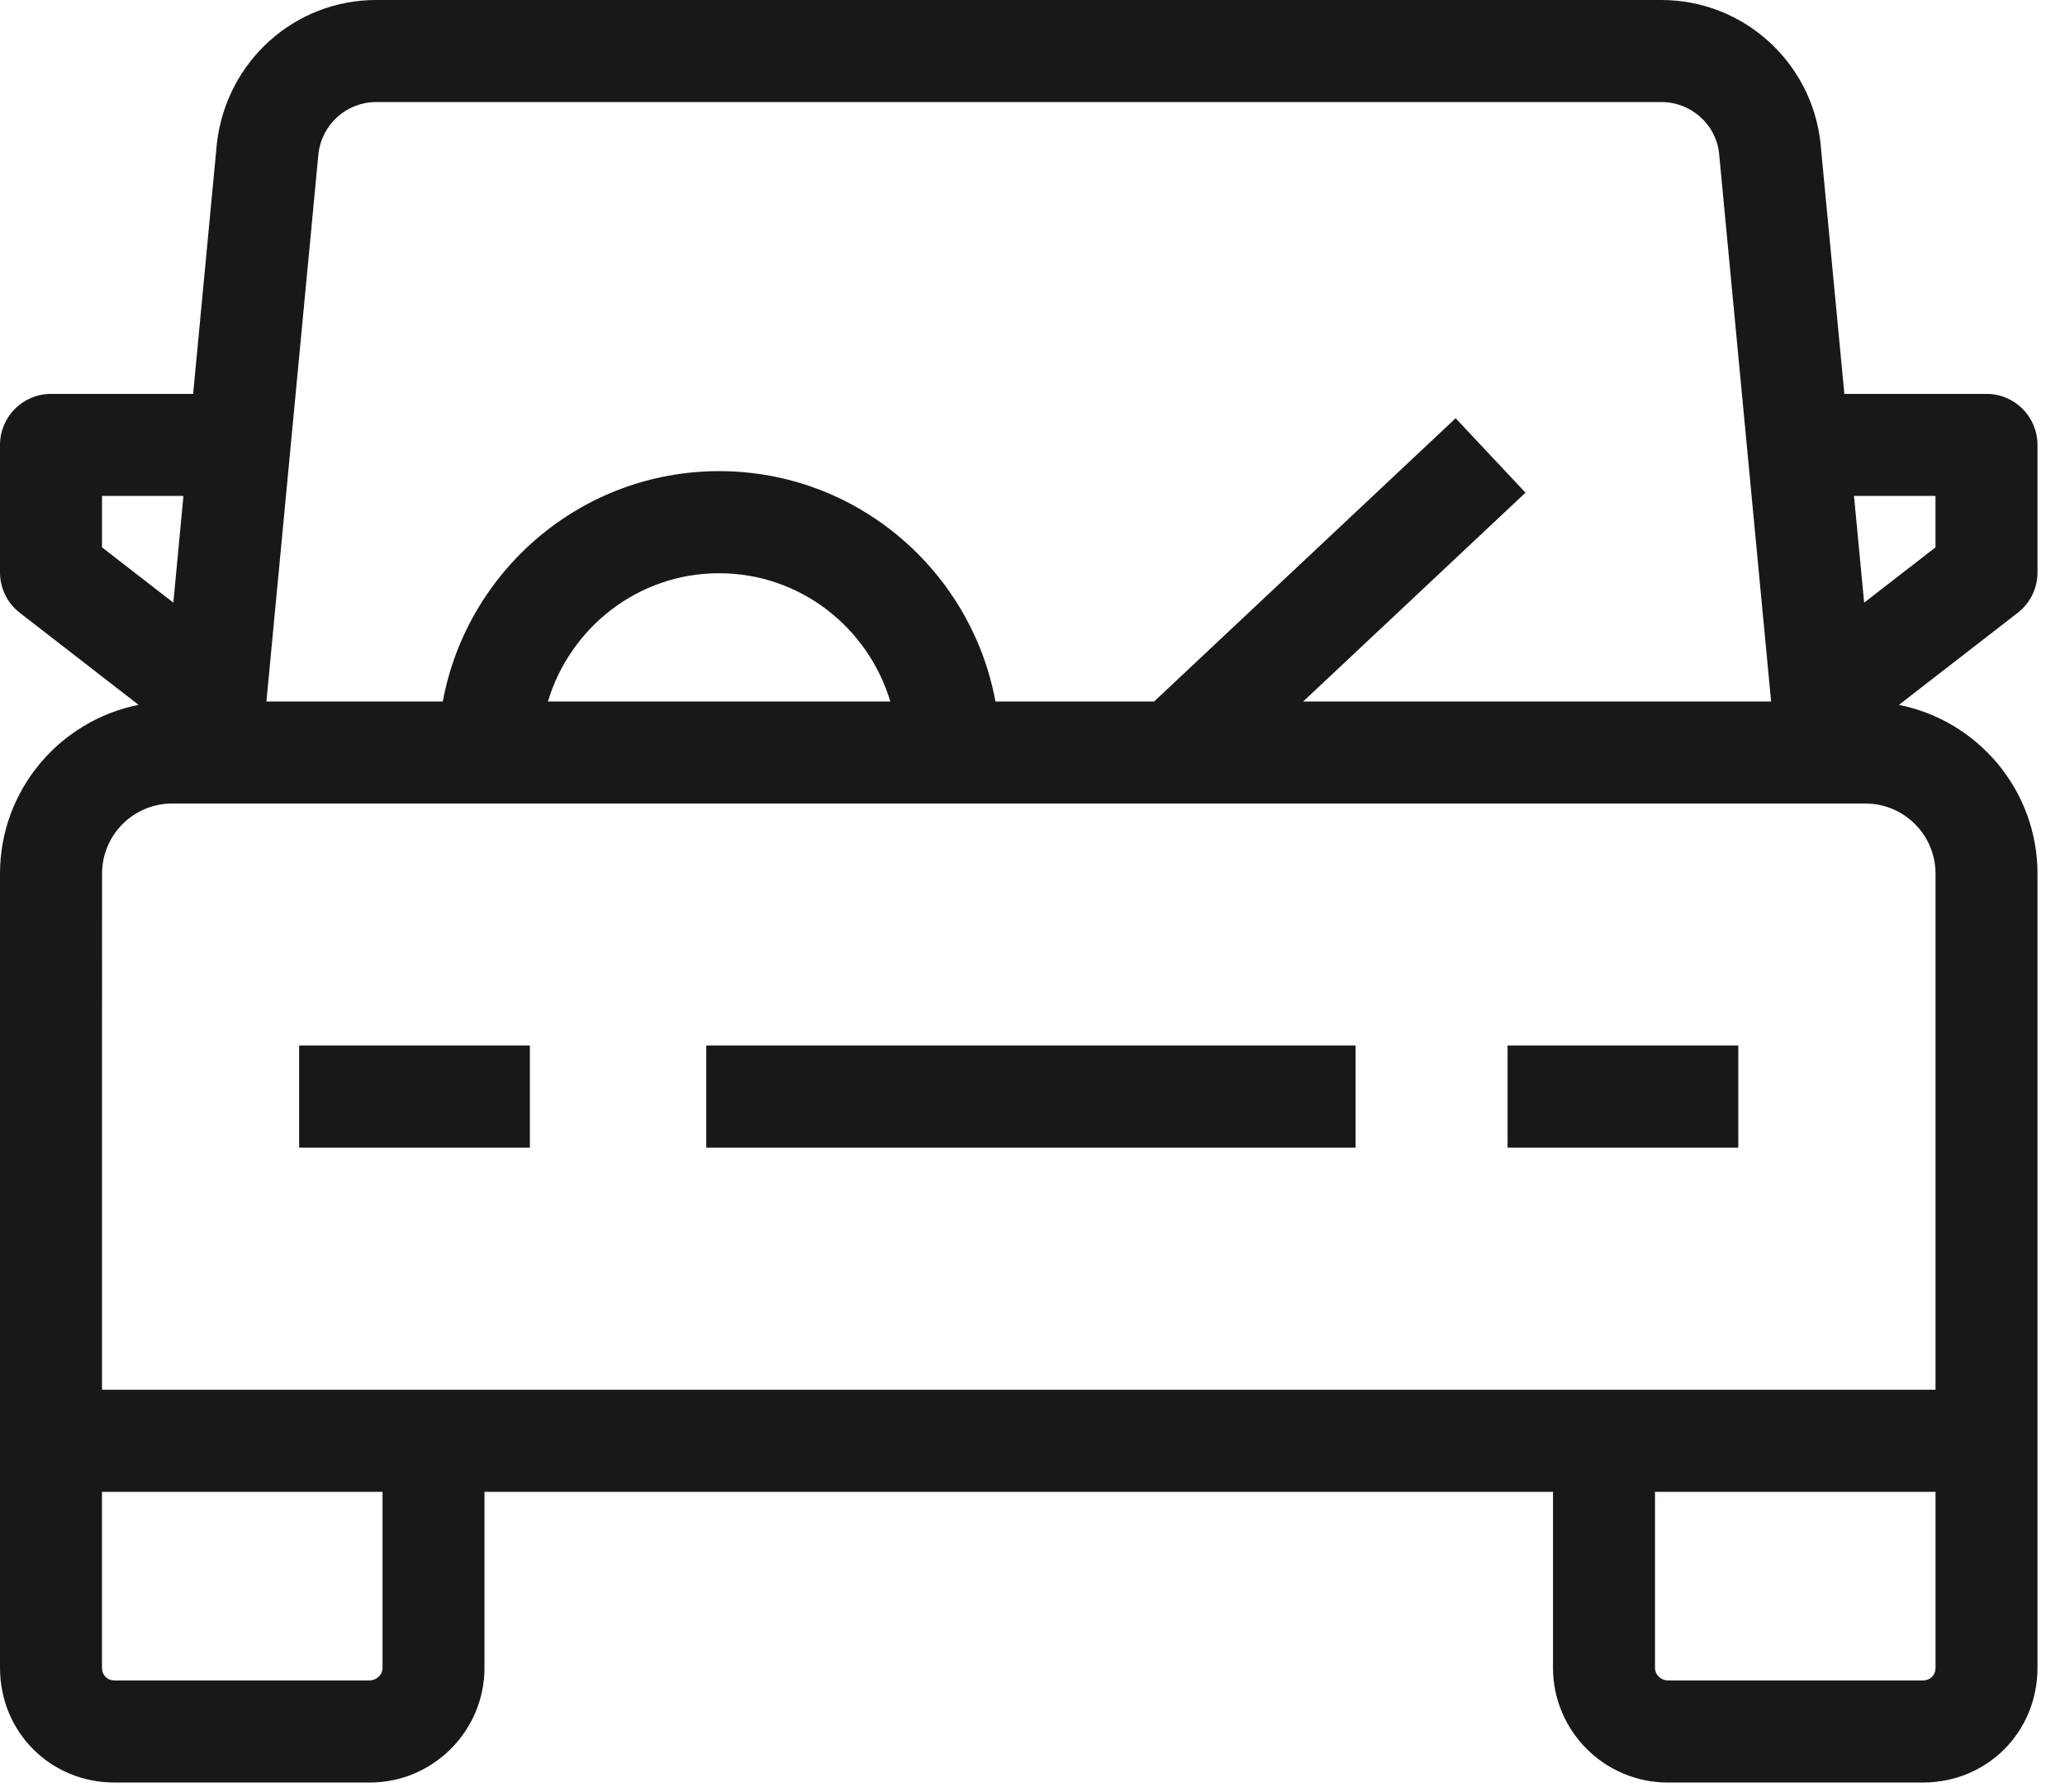 <svg width="53" height="46" viewBox="0 0 53 46" fill="none" xmlns="http://www.w3.org/2000/svg">
<path d="M7.678 26.841H13.6V29.462H7.678V26.841Z" fill="#1A171B"/>
<path d="M38.693 26.841H44.615V29.462H38.693V26.841Z" fill="#1A171B"/>
<path d="M18.127 26.841H34.793V29.462H18.127V26.841Z" fill="#1A171B"/>
<path d="M2.944 45.761H9.489C11.114 45.761 12.435 44.438 12.435 42.814V38.298H39.859V42.814C39.859 44.437 41.18 45.761 42.806 45.761H49.351C51.002 45.761 52.294 44.466 52.294 42.814V22.428C52.294 20.287 50.762 18.497 48.737 18.096L51.789 15.73C52.108 15.481 52.294 15.101 52.294 14.695V11.422C52.294 10.7 51.709 10.112 50.987 10.112H47.337L46.722 3.646C46.481 1.569 44.726 0 42.641 0H9.653C7.567 0 5.813 1.569 5.567 3.675L4.957 10.112H1.307C0.585 10.112 0 10.7 0 11.422V14.694C0 15.1 0.185 15.481 0.505 15.729L3.557 18.095C1.532 18.497 7.44824e-05 20.287 7.44824e-05 22.428V42.814C7.44824e-05 44.466 1.293 45.761 2.943 45.761H2.944ZM9.818 42.814C9.818 43.008 9.648 43.14 9.489 43.14H2.943C2.752 43.14 2.617 43.006 2.617 42.814V38.298H9.818L9.818 42.814ZM49.351 43.14H42.806C42.646 43.14 42.477 43.009 42.477 42.814V38.298H49.677V42.814C49.676 43.006 49.543 43.14 49.351 43.14ZM49.676 12.732V14.052L47.845 15.471L47.584 12.732L49.676 12.732ZM8.173 3.947C8.26 3.189 8.898 2.62 9.654 2.62H42.642C43.398 2.62 44.035 3.189 44.12 3.921L45.457 18.008H33.448L39.153 12.648L37.36 10.737L29.622 18.008H25.549C24.929 14.651 21.991 12.095 18.457 12.095C14.922 12.095 11.985 14.652 11.365 18.008H6.838L8.173 3.947ZM22.851 18.008H14.063C14.633 16.111 16.376 14.716 18.457 14.716C20.537 14.716 22.281 16.11 22.851 18.008ZM2.619 12.731H4.708L4.449 15.471L2.618 14.051L2.618 12.731L2.619 12.731ZM2.619 22.428C2.619 21.434 3.426 20.628 4.418 20.628H47.877C48.87 20.628 49.677 21.434 49.677 22.428V35.677H2.618L2.619 22.428Z" fill="#1A171B"/>
</svg>
